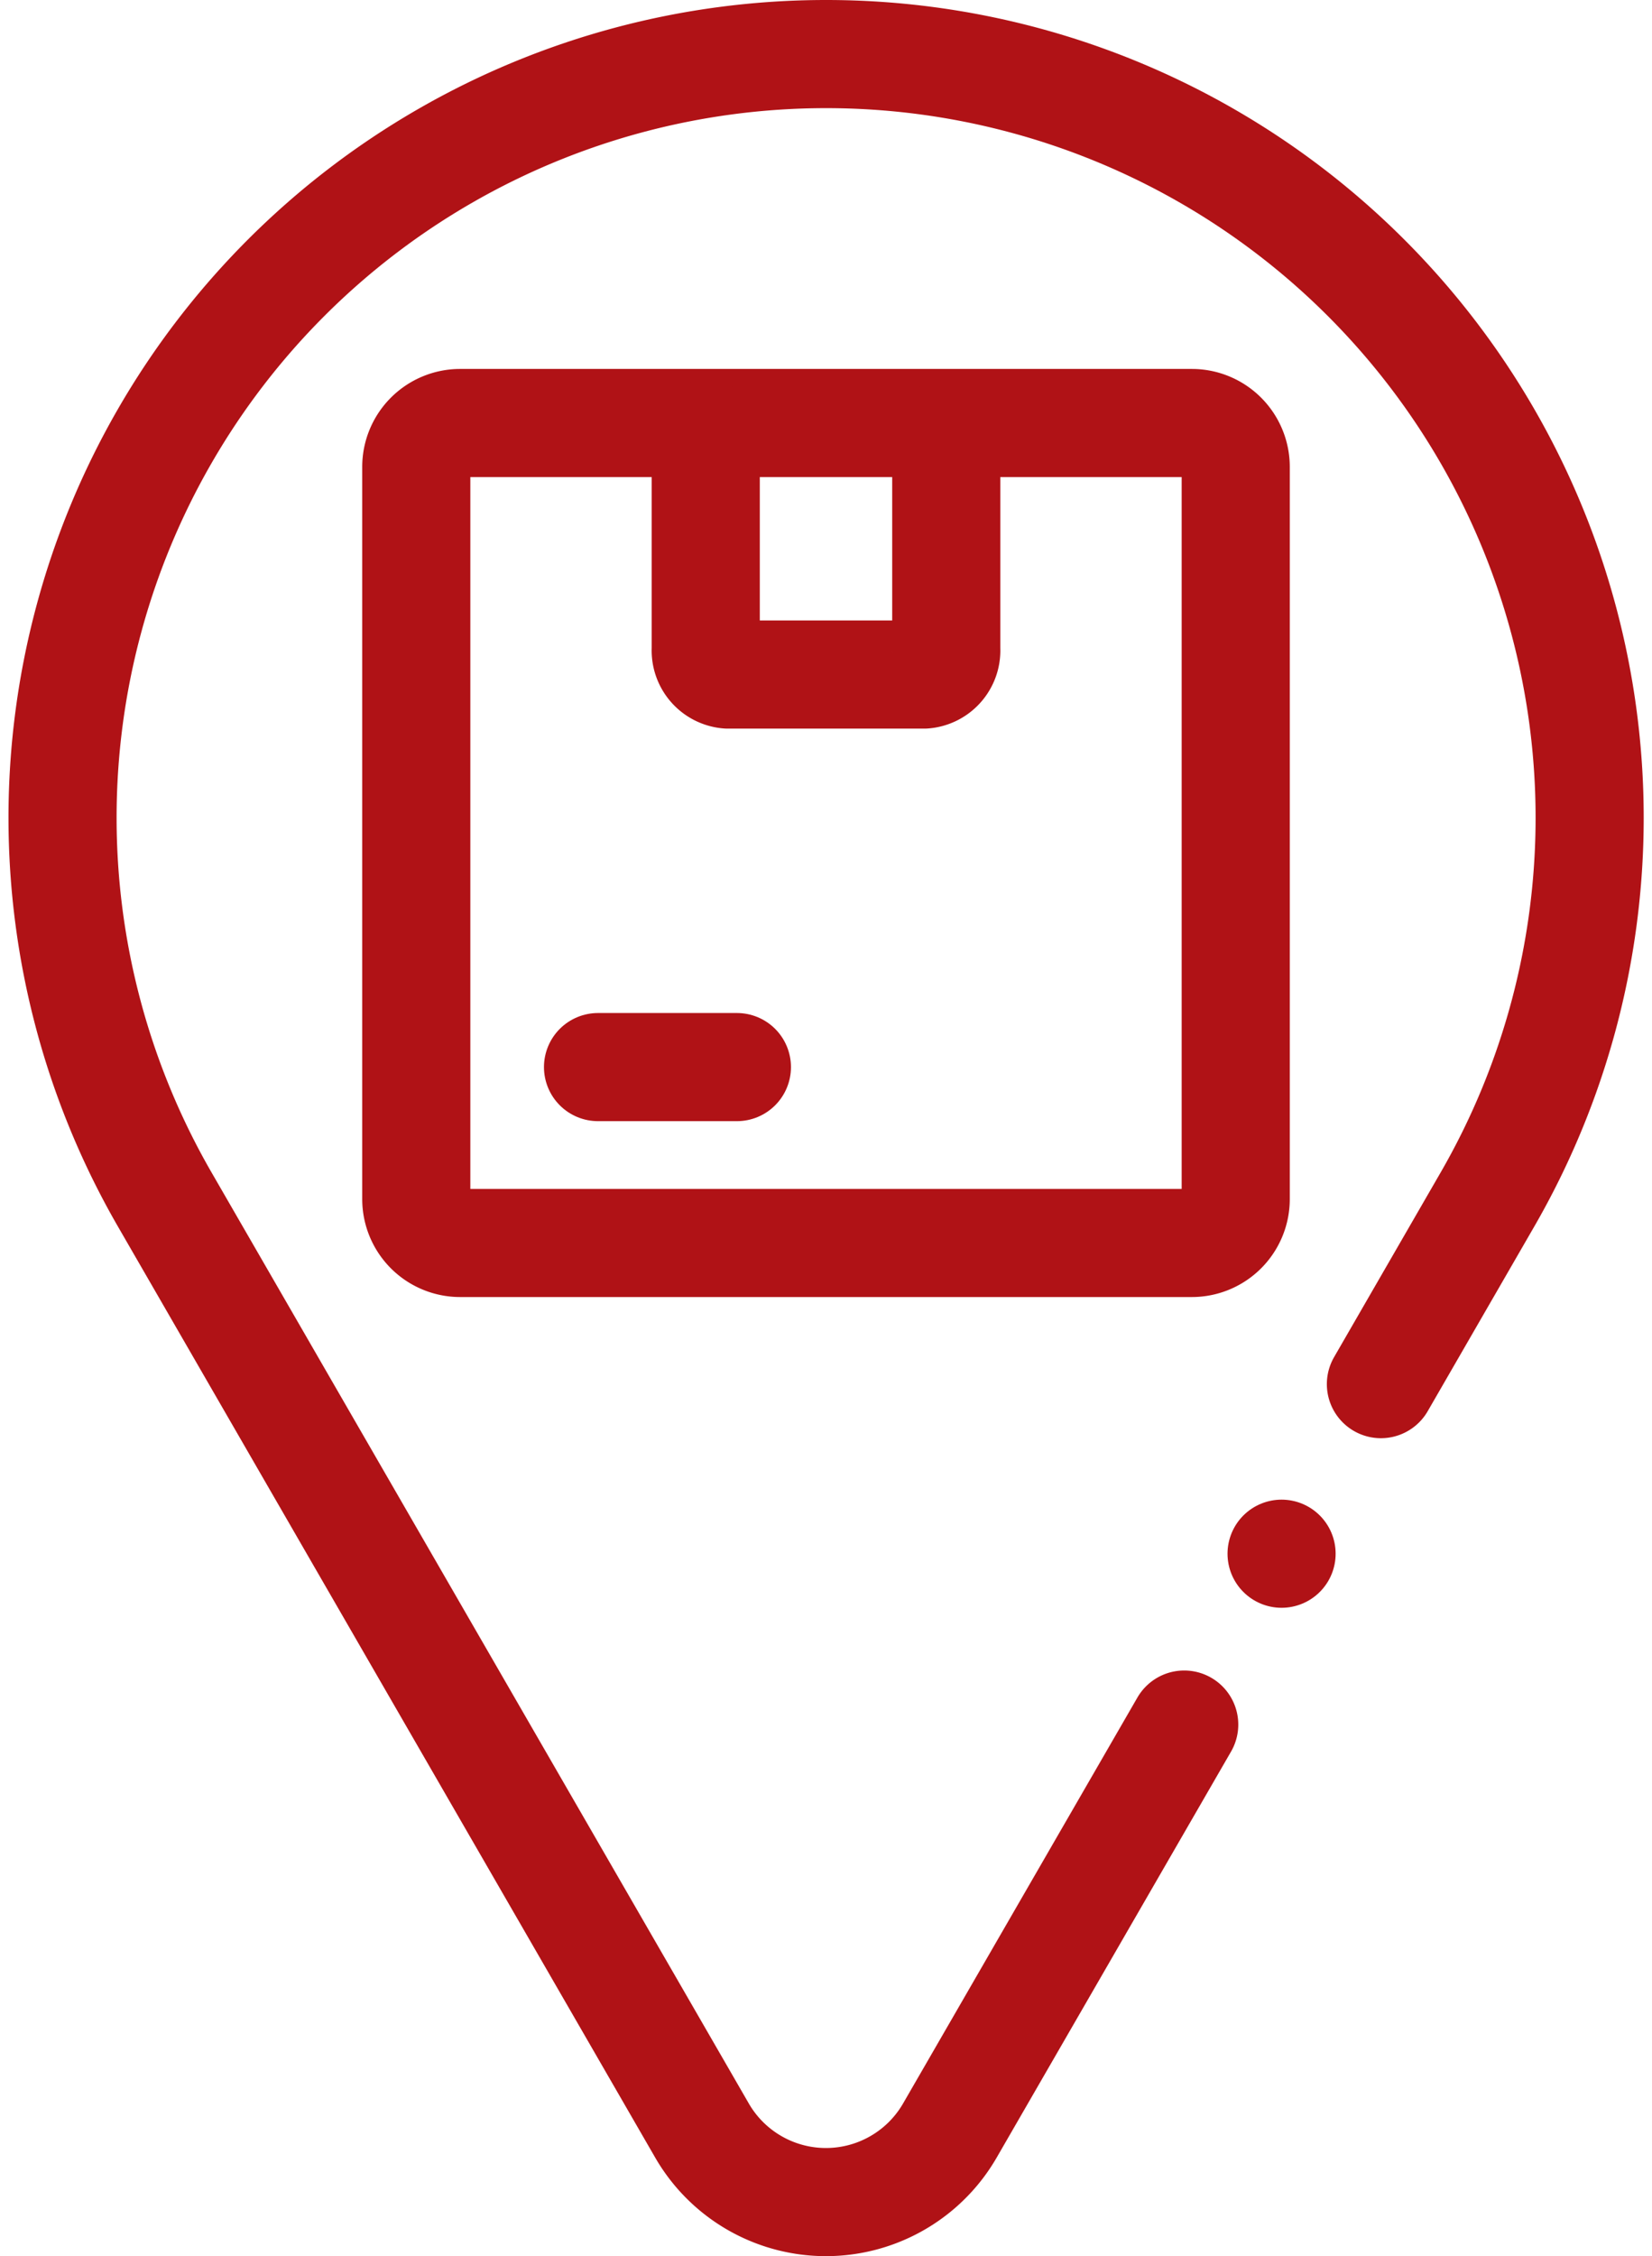 <svg xmlns="http://www.w3.org/2000/svg" width="25.978" height="35.466" viewBox="0 0 25.978 35.466">
  <defs>
    <style>
      .cls-1 {
        fill: none;
        stroke: #b01216;
        stroke-linecap: round;
        stroke-linejoin: round;
        stroke-miterlimit: 10;
        stroke-width: 1.7px;
      }
    </style>
  </defs>
  <g id="location-pin" transform="translate(-79.841 -9.15)">
    <path id="Path_59032" data-name="Path 59032" class="cls-1" d="M98.463,36.261l-3.684,6.38a2.251,2.251,0,0,1-3.9,0L82.433,28.009h0A12.006,12.006,0,0,1,92.83,10h0a12.006,12.006,0,0,1,10.4,18.009h0l-1.674,2.9"/>
    <path id="Path_59033" data-name="Path 59033" class="cls-1" d="M174.318,107.4H162.812a.69.69,0,0,1-.69-.69V95.2a.69.69,0,0,1,.69-.69h11.506a.69.69,0,0,1,.69.69v11.506A.69.69,0,0,1,174.318,107.4Z" transform="translate(-75.735 -78.71)"/>
    <line id="Line_42" data-name="Line 42" class="cls-1" x1="2.184" transform="translate(89.245 25.925)"/>
    <line id="Line_43" data-name="Line 43" class="cls-1" transform="translate(99.994 33.575)"/>
    <path id="Path_59034" data-name="Path 59034" class="cls-1" d="M232.226,97.09v3.377a.379.379,0,0,1-.346.4h-3.09a.379.379,0,0,1-.346-.4V97.09" transform="translate(-137.505 -81.113)"/>
  </g>
</svg>
